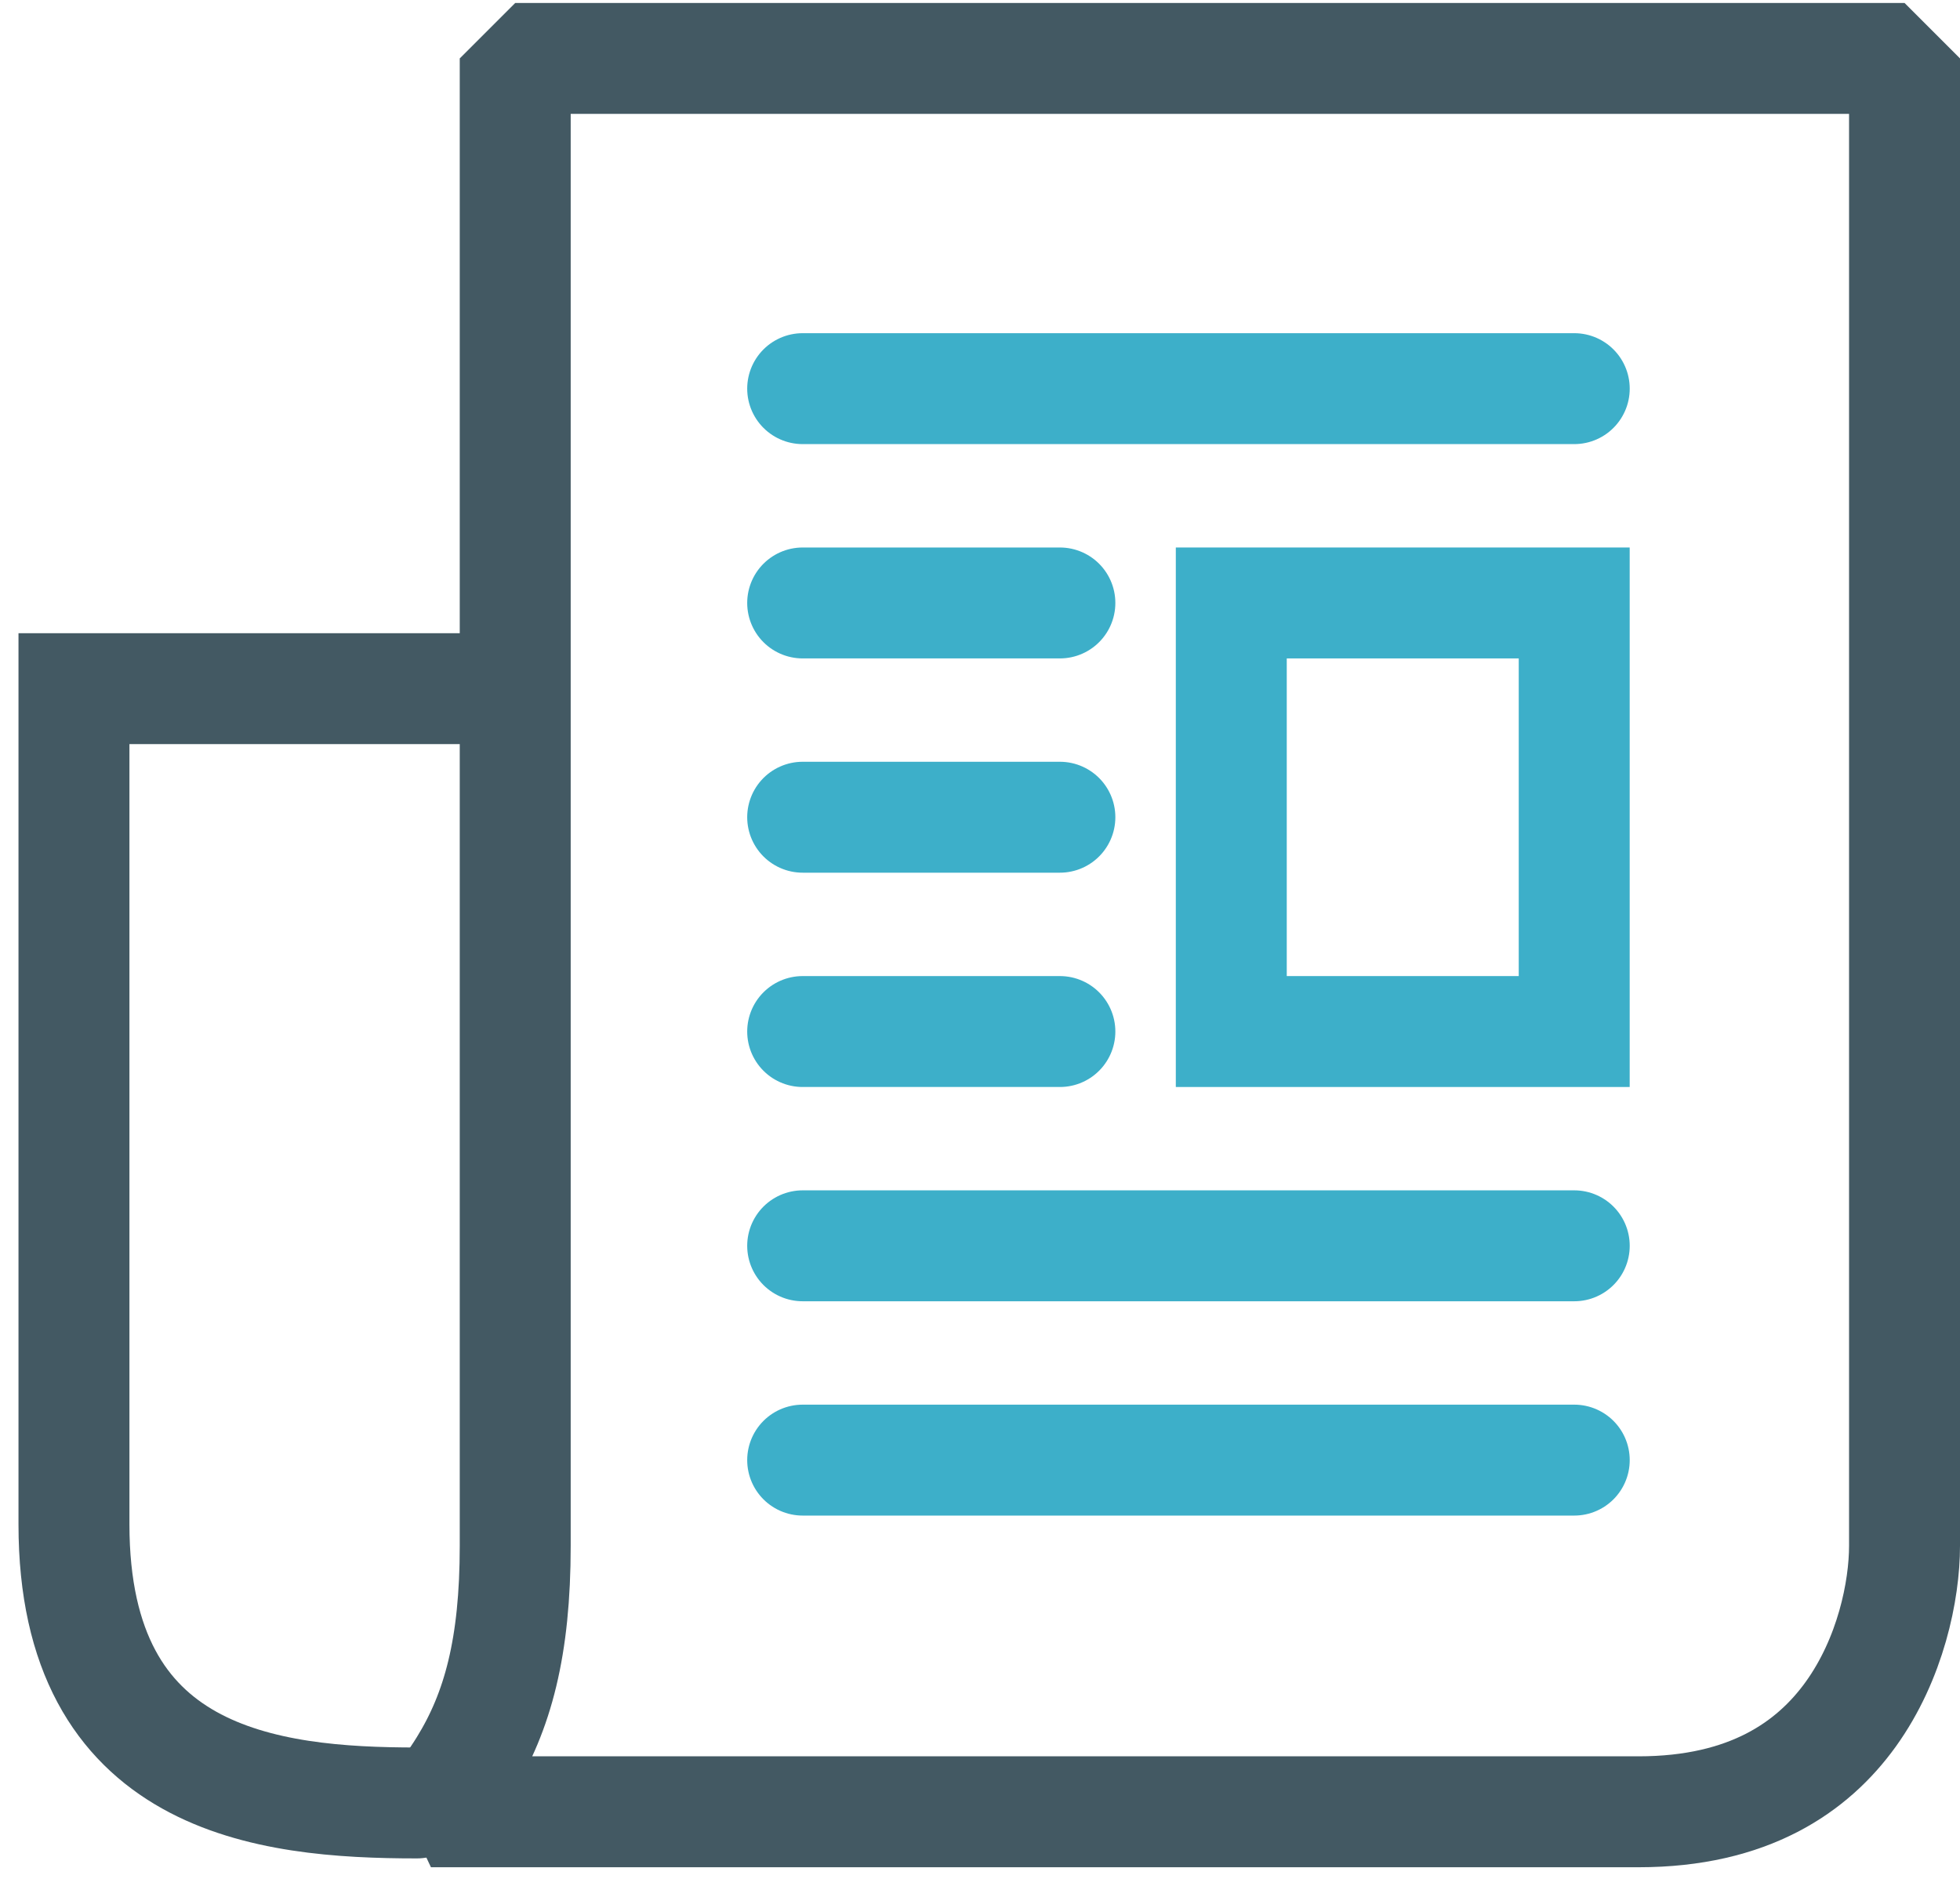 <svg width="53" height="51" viewBox="0 0 53 51" fill="none" xmlns="http://www.w3.org/2000/svg">
<path d="M11.273 48.761C7.216 48.761 2 48.182 2 41.227C2 34.273 2 23.841 2 18.625H13.591" stroke="#435963" stroke-width="3" stroke-linecap="round"/>
<path d="M13.932 41.807V1.58H51.5V41.807C51.5 43.016 51.125 44.862 50.044 46.364C49.018 47.788 47.295 49 44.307 49H11.653C11.967 48.62 12.273 48.215 12.549 47.767C13.461 46.291 13.932 44.545 13.932 41.807Z" stroke="#435963" stroke-width="3" stroke-linecap="round" stroke-linejoin="bevel"/>
<path d="M21.705 10.511L42.569 10.511" stroke="#3DAFC9" stroke-width="3" stroke-linecap="round"/>
<path d="M21.705 33.693L42.569 33.693" stroke="#3DAFC9" stroke-width="3" stroke-linecap="round"/>
<path d="M21.705 39.489L42.569 39.489" stroke="#3DAFC9" stroke-width="3" stroke-linecap="round"/>
<path d="M21.705 16.307L28.66 16.307" stroke="#3DAFC9" stroke-width="3" stroke-linecap="round"/>
<path d="M21.705 22.102L28.66 22.102" stroke="#3DAFC9" stroke-width="3" stroke-linecap="round"/>
<path d="M21.705 27.898L28.66 27.898" stroke="#3DAFC9" stroke-width="3" stroke-linecap="round"/>
<rect x="33.295" y="16.307" width="9.273" height="11.591" stroke="#3DAFC9" stroke-width="3"/>
</svg>
